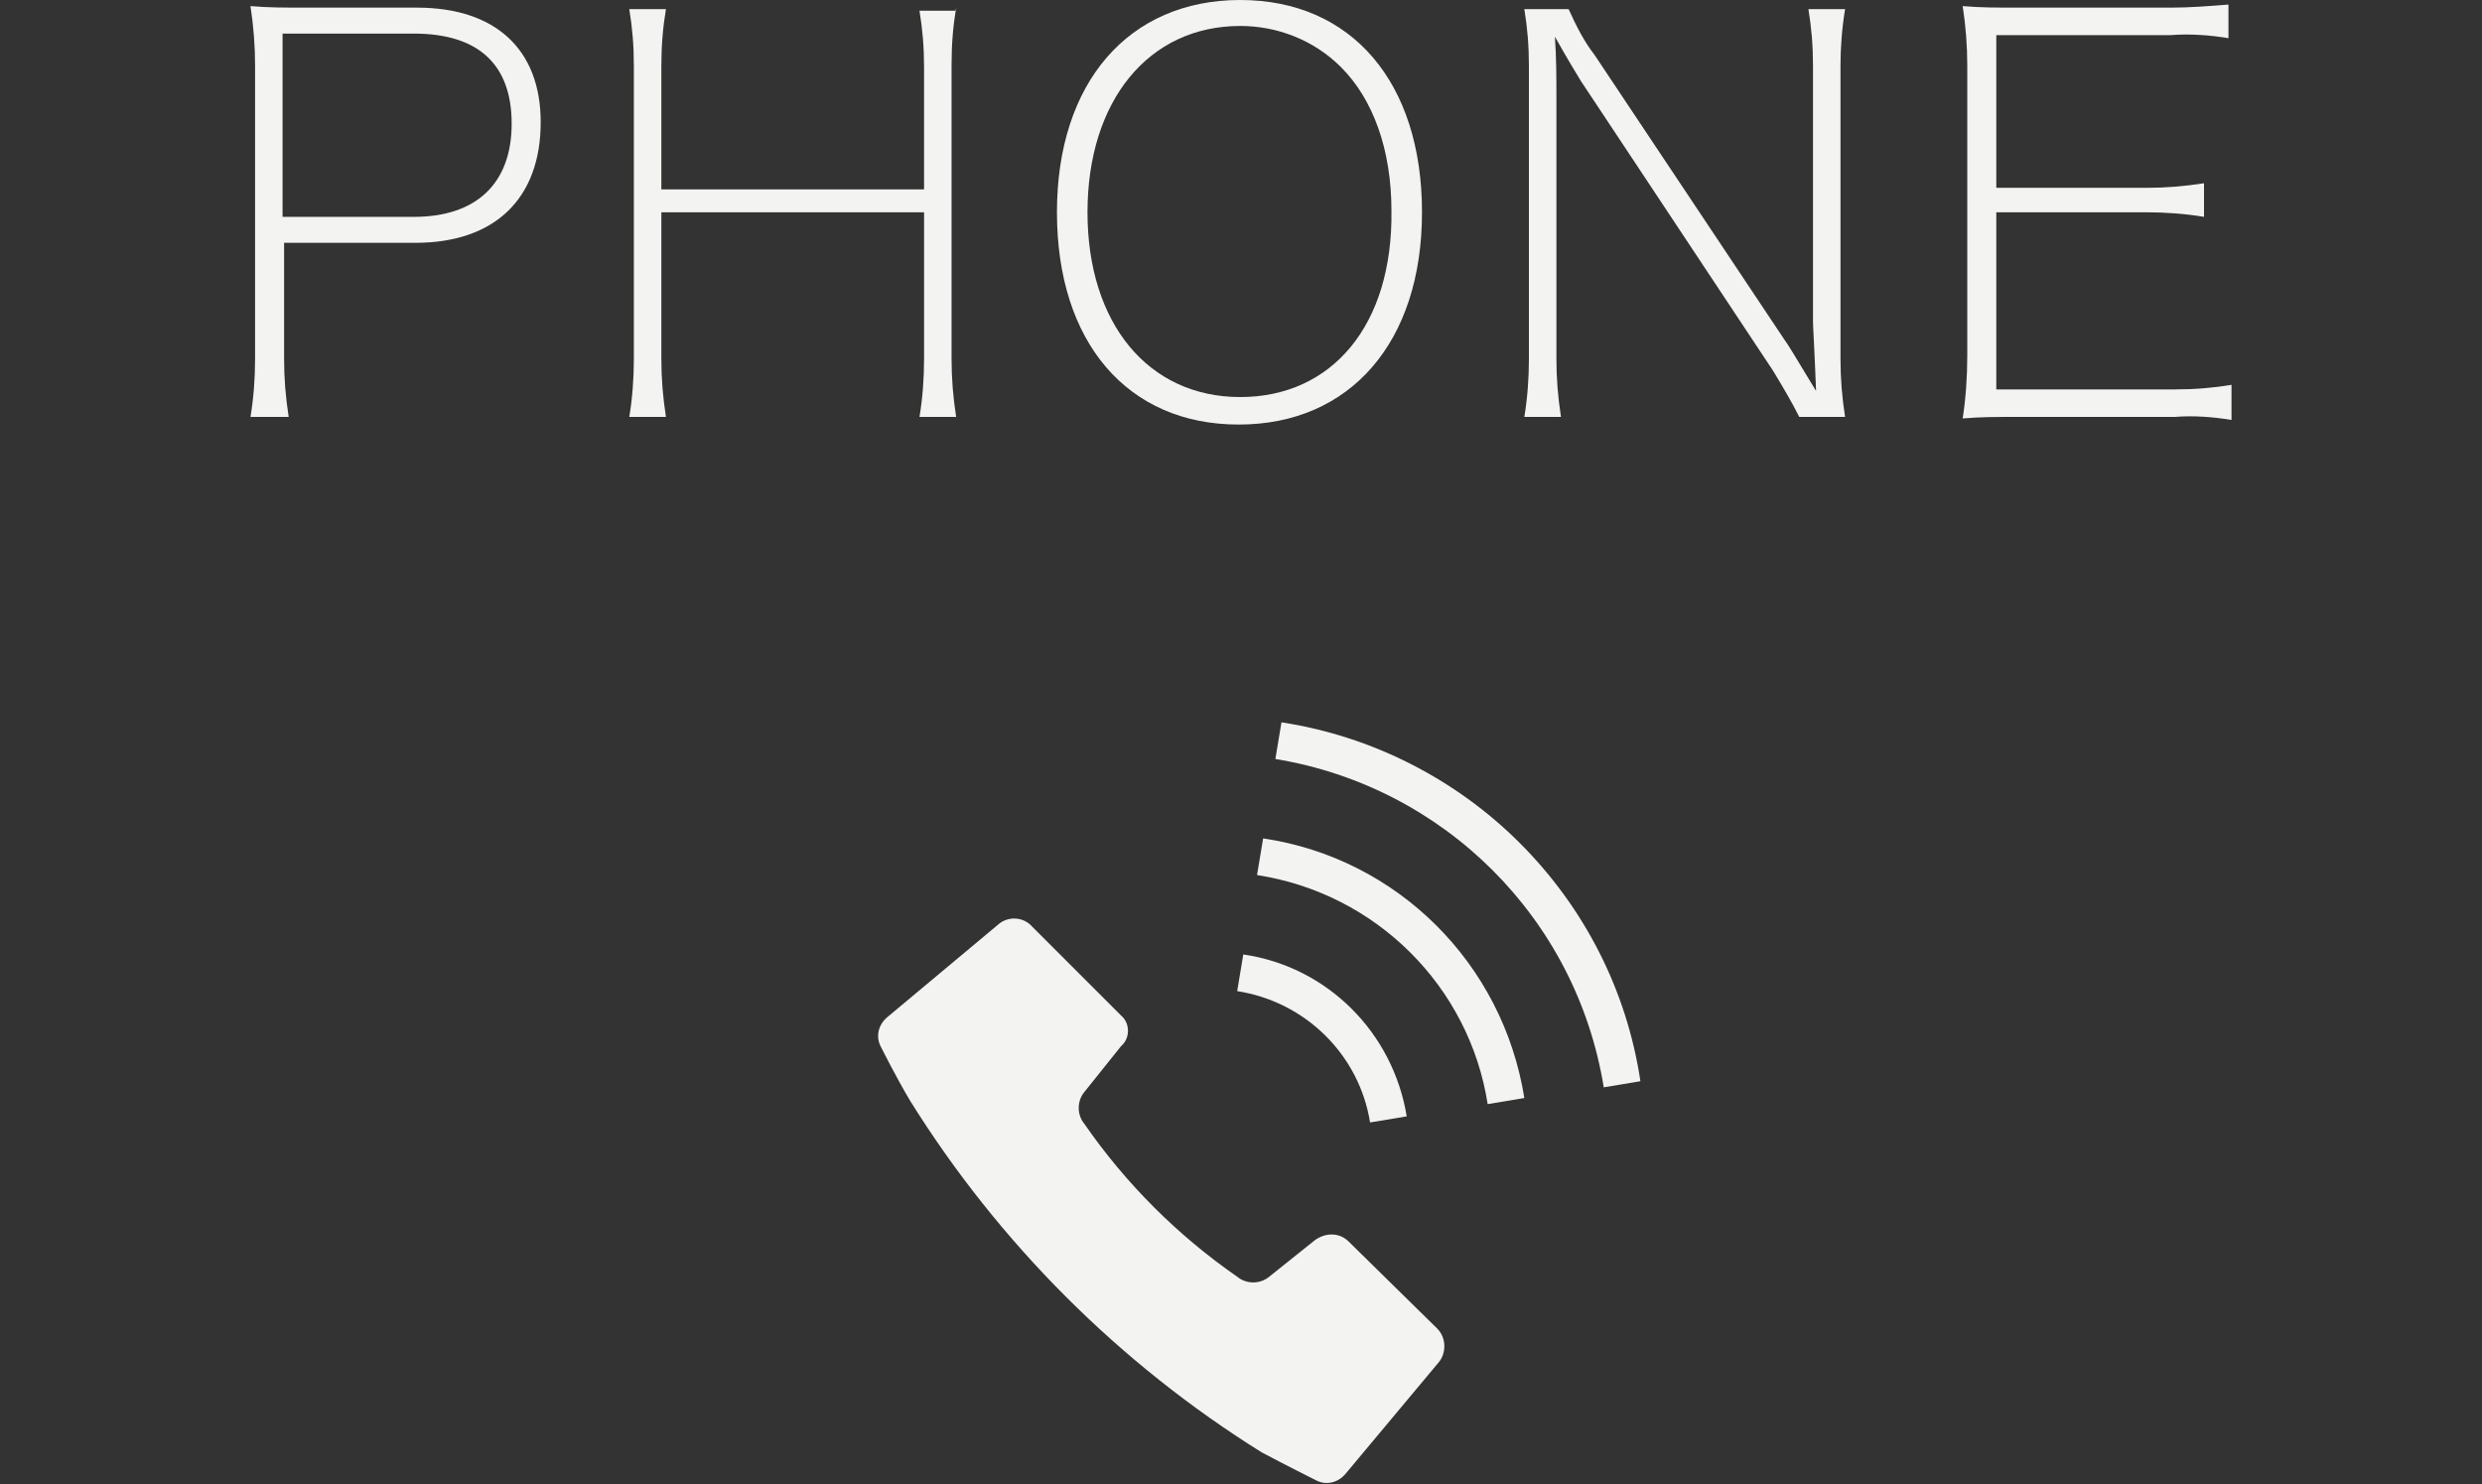 <?xml version="1.0" encoding="utf-8"?>
<!-- Generator: Adobe Illustrator 26.0.3, SVG Export Plug-In . SVG Version: 6.00 Build 0)  -->
<svg version="1.1" id="レイヤー_1" xmlns="http://www.w3.org/2000/svg" xmlns:xlink="http://www.w3.org/1999/xlink" x="0px"
	 y="0px" viewBox="0 0 162.5 97.2" style="enable-background:new 0 0 162.5 97.2;" xml:space="preserve">
<rect x="0" y="0" width="162.5" height="97.2" fill="#333333" stroke="none"/>
<style type="text/css">
	.st0{fill:#F3F4F1;}
</style>
<g id="レイヤー_2_00000023247835703611485750000008354059981424837525_">
	<g id="HeaderFooter">
		<path class="st0" d="M16.4,27.3c0.2-1.2,0.3-2.5,0.3-3.8V4.3c0-1.3-0.1-2.6-0.3-3.9c1.2,0.1,2.2,0.1,3.6,0.1h7.3
			c5.1,0,8.1,2.7,8.1,7.5c0,5-3,7.9-8.2,7.9h-8.6v7.6c0,1.3,0.1,2.5,0.3,3.8H16.4z M27.1,14.2c4.1,0,6.4-2.2,6.4-6.1
			s-2.2-5.9-6.4-5.9h-8.6v12L27.1,14.2z"/>
		<path class="st0" d="M62.6,0.5c-0.2,1.2-0.3,2.4-0.3,3.7v19.3c0,1.3,0.1,2.5,0.3,3.8h-2.4c0.2-1.2,0.3-2.5,0.3-3.8v-9.6H43.3v9.6
			c0,1.3,0.1,2.5,0.3,3.8h-2.4c0.2-1.2,0.3-2.5,0.3-3.8V4.3c0-1.3-0.1-2.5-0.3-3.7h2.4c-0.2,1.2-0.3,2.4-0.3,3.7v8.1h17.2v-8
			c0-1.3-0.1-2.5-0.3-3.7H62.6z"/>
		<path class="st0" d="M93.1,13.9c0,8.5-4.7,13.9-12,13.9s-11.9-5.4-11.9-13.9S73.9,0,81.2,0S93.1,5.4,93.1,13.9z M91.1,13.8
			c0-4-1.2-7.3-3.3-9.4c-1.8-1.8-4.2-2.7-6.6-2.7c-6,0-10,4.9-10,12.2s4,12.1,10,12.1S91.2,21.3,91.1,13.8L91.1,13.8z"/>
		<path class="st0" d="M116.8,22.2c0.3,0.4,0.7,1.1,2.1,3.4c-0.1-2.7-0.2-4.2-0.2-4.5V4.3c0-1.3-0.1-2.5-0.3-3.7h2.4
			c-0.2,1.2-0.3,2.5-0.3,3.7v19.2c0,1.3,0.1,2.5,0.3,3.8h-3c-0.5-1-1.1-2-1.7-3l-12.6-19c-0.3-0.5-0.8-1.3-1.7-2.9
			c0.1,1.3,0.1,2.8,0.1,3.9v17.2c0,1.3,0.1,2.5,0.3,3.8h-2.4c0.2-1.2,0.3-2.5,0.3-3.8V4.3c0-1.3-0.1-2.5-0.3-3.7h2.9
			c0.5,1.1,1,2.1,1.7,3L116.8,22.2z"/>
		<path class="st0" d="M146.1,27.5c-1.2-0.2-2.5-0.3-3.7-0.2h-10.3c-1.5,0-2.4,0-3.6,0.1c0.2-1.3,0.3-2.7,0.3-4.1v-19
			c0-1.3-0.1-2.6-0.3-3.9c1.2,0.1,2.2,0.1,3.6,0.1h10c1.3,0,2.5-0.1,3.8-0.2v2.2c-1.2-0.2-2.5-0.3-3.8-0.2h-11.4v10h9.8
			c1.3,0,2.5-0.1,3.8-0.3v2.2c-1.2-0.2-2.5-0.3-3.8-0.3h-9.8v11.6h11.7c1.3,0,2.5-0.1,3.7-0.3L146.1,27.5z"/>
		<path class="st0" d="M88.3,81.3c-0.6-0.6-1.5-0.6-2.2-0.1l-3,2.4c-0.6,0.5-1.5,0.5-2.1,0c-3.9-2.7-7.3-6.1-10-10
			c-0.5-0.6-0.5-1.5,0-2.1l2.4-3C74,68,74,67,73.4,66.5l-5.8-5.8C67,60,66,60,65.4,60.5l-7.3,6.1c-0.6,0.5-0.8,1.3-0.4,2
			c0,0,1,2,1.9,3.5c5.8,9.3,13.7,17.2,23,23c1.5,0.8,3.5,1.8,3.5,1.8c0.7,0.4,1.5,0.2,2-0.4l6.1-7.3c0.5-0.6,0.5-1.6-0.1-2.2
			L88.3,81.3z"/>
		<path class="st0" d="M89.7,73.5l2.4-0.4c-0.9-5.5-5.2-9.8-10.7-10.6l-0.4,2.4C85.5,65.6,89,69.1,89.7,73.5z"/>
		<path class="st0" d="M99.5,55.2c-4.2-4.2-9.7-7-15.6-7.9l-0.4,2.4c11,1.8,19.7,10.4,21.5,21.5l2.4-0.4
			C106.5,64.8,103.7,59.4,99.5,55.2z"/>
		<path class="st0" d="M82.7,54.9l-0.4,2.4c7.8,1.2,13.9,7.3,15.1,15l2.4-0.4C98.4,63.1,91.5,56.2,82.7,54.9L82.7,54.9z"/>
	</g>
</g>
</svg>
